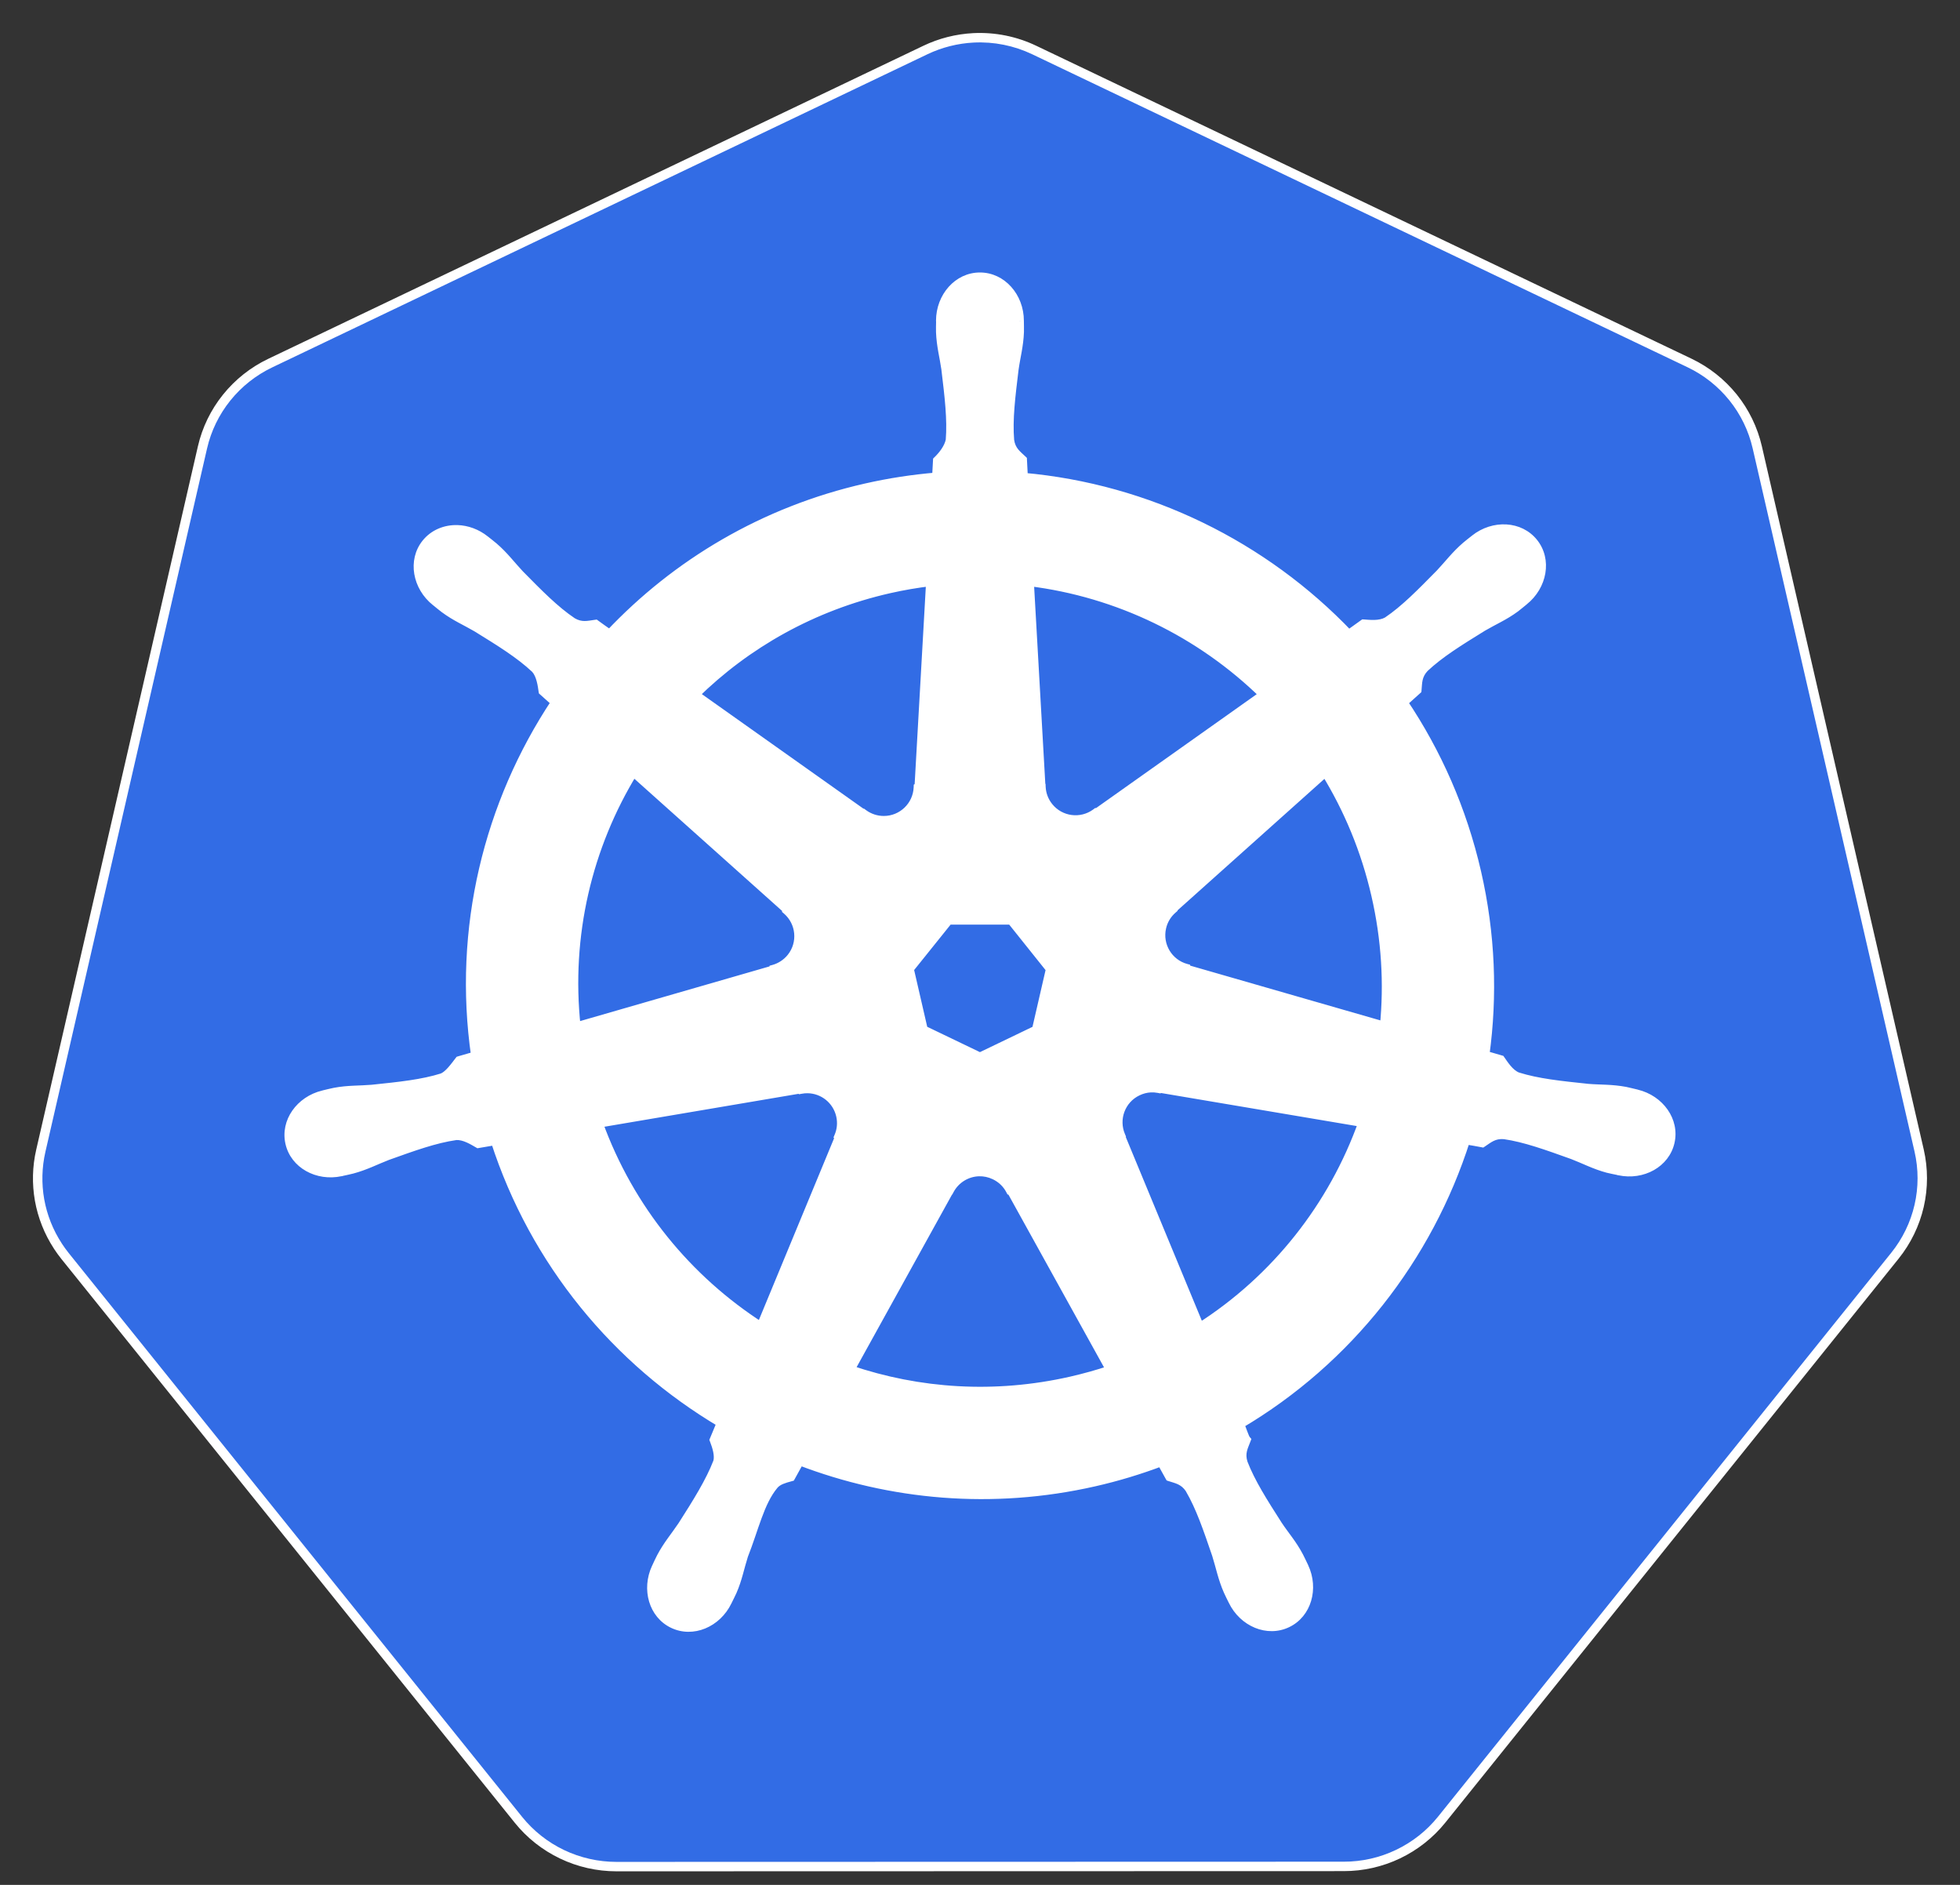 <svg width="52" height="50" viewBox="0 0 52 50" fill="none" xmlns="http://www.w3.org/2000/svg">
<rect x="0" y="0" width="52" height="50" fill="#333333" stroke="none"/>
<path d="M25.826 1.004C25.384 1.027 24.951 1.136 24.552 1.327L7.17 9.632C6.72 9.847 6.325 10.16 6.013 10.547C5.702 10.934 5.483 11.386 5.371 11.869L1.083 30.525C0.984 30.955 0.973 31.4 1.05 31.834C1.128 32.268 1.292 32.683 1.534 33.053C1.593 33.143 1.656 33.231 1.723 33.315L13.755 48.274C14.066 48.661 14.461 48.974 14.911 49.188C15.361 49.403 15.854 49.515 16.354 49.515L35.648 49.51C36.147 49.511 36.64 49.4 37.09 49.185C37.54 48.971 37.935 48.659 38.247 48.272L50.274 33.31C50.585 32.923 50.805 32.471 50.916 31.988C51.027 31.505 51.027 31.003 50.916 30.52L46.621 11.864C46.51 11.381 46.291 10.93 45.979 10.542C45.668 10.155 45.273 9.843 44.823 9.628L27.438 1.327C26.936 1.087 26.382 0.976 25.826 1.004Z" fill="#326CE5"/>
<path d="M25.998 7.353C25.424 7.353 24.958 7.871 24.958 8.509C24.958 8.519 24.96 8.528 24.96 8.538C24.959 8.625 24.955 8.729 24.958 8.805C24.972 9.173 25.052 9.455 25.1 9.794C25.188 10.52 25.261 11.122 25.216 11.682C25.172 11.893 25.017 12.085 24.878 12.22L24.854 12.66C24.229 12.711 23.601 12.806 22.973 12.949C20.271 13.562 17.945 14.954 16.174 16.833C16.06 16.754 15.859 16.61 15.799 16.566C15.613 16.591 15.425 16.648 15.181 16.506C14.715 16.192 14.291 15.76 13.778 15.239C13.543 14.989 13.373 14.752 13.093 14.512C13.03 14.457 12.933 14.383 12.862 14.327C12.644 14.153 12.386 14.062 12.137 14.054C11.818 14.043 11.51 14.168 11.308 14.421C10.95 14.87 11.065 15.556 11.564 15.954C11.569 15.959 11.574 15.962 11.579 15.966C11.648 16.021 11.732 16.092 11.795 16.139C12.091 16.358 12.362 16.47 12.658 16.644C13.28 17.028 13.796 17.346 14.205 17.731C14.365 17.901 14.393 18.201 14.414 18.331L14.747 18.629C12.962 21.315 12.136 24.634 12.624 28.015L12.188 28.142C12.074 28.29 11.911 28.523 11.742 28.593C11.206 28.761 10.604 28.823 9.876 28.9C9.535 28.928 9.24 28.911 8.878 28.98C8.799 28.995 8.688 29.024 8.6 29.044C8.597 29.045 8.595 29.046 8.592 29.046C8.587 29.047 8.581 29.05 8.576 29.051C7.963 29.199 7.569 29.763 7.696 30.318C7.822 30.873 8.421 31.211 9.038 31.078C9.043 31.077 9.049 31.077 9.054 31.076C9.061 31.074 9.067 31.071 9.074 31.069C9.16 31.05 9.268 31.029 9.343 31.009C9.699 30.914 9.957 30.774 10.277 30.651C10.965 30.404 11.535 30.198 12.091 30.118C12.323 30.1 12.567 30.261 12.689 30.329L13.142 30.251C14.186 33.487 16.373 36.102 19.142 37.743L18.953 38.197C19.021 38.373 19.097 38.611 19.046 38.785C18.844 39.309 18.498 39.861 18.104 40.477C17.913 40.762 17.718 40.983 17.546 41.309C17.505 41.387 17.453 41.507 17.413 41.589C17.145 42.161 17.341 42.82 17.855 43.068C18.372 43.316 19.014 43.054 19.291 42.481C19.292 42.48 19.293 42.479 19.294 42.478C19.294 42.478 19.293 42.477 19.294 42.476C19.333 42.395 19.389 42.288 19.422 42.212C19.57 41.874 19.619 41.584 19.723 41.258C19.998 40.566 20.149 39.841 20.528 39.389C20.632 39.265 20.801 39.217 20.976 39.17L21.212 38.743C23.626 39.67 26.329 39.919 29.029 39.306C29.644 39.166 30.239 38.985 30.814 38.768C30.88 38.886 31.003 39.111 31.036 39.168C31.214 39.226 31.409 39.256 31.567 39.49C31.851 39.975 32.045 40.548 32.281 41.24C32.385 41.567 32.436 41.856 32.583 42.194C32.617 42.271 32.673 42.379 32.712 42.461C32.989 43.036 33.633 43.299 34.151 43.05C34.664 42.802 34.861 42.143 34.593 41.571C34.553 41.489 34.498 41.369 34.457 41.291C34.285 40.965 34.09 40.747 33.899 40.462C33.505 39.846 33.179 39.334 32.977 38.81C32.892 38.54 32.991 38.372 33.057 38.197C33.017 38.151 32.933 37.896 32.883 37.776C35.761 36.077 37.884 33.364 38.881 30.231C39.016 30.252 39.25 30.294 39.326 30.309C39.482 30.206 39.626 30.071 39.908 30.093C40.464 30.174 41.034 30.38 41.722 30.627C42.042 30.75 42.3 30.892 42.656 30.987C42.731 31.007 42.839 31.026 42.925 31.045C42.932 31.047 42.938 31.05 42.945 31.052C42.95 31.053 42.956 31.053 42.961 31.054C43.578 31.187 44.177 30.849 44.303 30.294C44.43 29.738 44.036 29.174 43.423 29.026C43.334 29.006 43.207 28.972 43.121 28.955C42.759 28.887 42.464 28.904 42.123 28.875C41.395 28.799 40.793 28.737 40.257 28.568C40.039 28.484 39.884 28.224 39.808 28.117L39.388 27.995C39.606 26.419 39.547 24.779 39.17 23.137C38.79 21.481 38.117 19.966 37.221 18.631C37.328 18.533 37.532 18.353 37.59 18.3C37.607 18.113 37.592 17.917 37.785 17.711C38.194 17.326 38.71 17.008 39.333 16.624C39.628 16.45 39.901 16.338 40.197 16.119C40.264 16.07 40.356 15.991 40.426 15.934C40.925 15.536 41.04 14.85 40.682 14.4C40.324 13.951 39.629 13.909 39.13 14.307C39.059 14.363 38.963 14.437 38.899 14.492C38.62 14.732 38.447 14.969 38.212 15.219C37.699 15.74 37.275 16.175 36.809 16.488C36.608 16.605 36.312 16.565 36.178 16.557L35.782 16.839C33.526 14.473 30.454 12.96 27.145 12.666C27.136 12.528 27.124 12.277 27.121 12.202C26.986 12.072 26.822 11.962 26.781 11.682C26.736 11.122 26.811 10.52 26.899 9.794C26.947 9.455 27.027 9.173 27.041 8.805C27.044 8.721 27.039 8.6 27.039 8.509C27.039 7.871 26.573 7.353 25.998 7.353ZM24.696 15.423L24.387 20.881L24.364 20.892C24.344 21.38 23.942 21.77 23.448 21.77C23.246 21.77 23.06 21.705 22.908 21.595L22.899 21.599L18.424 18.427C19.8 17.074 21.559 16.075 23.586 15.614C23.957 15.53 24.327 15.468 24.696 15.423ZM27.303 15.423C29.67 15.714 31.86 16.786 33.537 18.429L29.091 21.581L29.075 21.575C28.681 21.863 28.125 21.791 27.817 21.405C27.691 21.247 27.625 21.062 27.617 20.874L27.612 20.872L27.303 15.423ZM16.801 20.465L20.887 24.12L20.883 24.142C21.252 24.463 21.306 25.019 20.999 25.405C20.873 25.563 20.704 25.669 20.523 25.718L20.518 25.736L15.281 27.248C15.014 24.81 15.589 22.441 16.801 20.465ZM35.166 20.467C35.774 21.451 36.233 22.55 36.507 23.742C36.777 24.919 36.845 26.094 36.734 27.23L31.47 25.714L31.465 25.692C30.994 25.563 30.704 25.083 30.814 24.602C30.859 24.405 30.963 24.239 31.105 24.116L31.103 24.104L35.166 20.467ZM25.16 24.402H26.834L27.875 25.703L27.501 27.326L25.998 28.048L24.491 27.323L24.118 25.701L25.16 24.402ZM30.527 28.853C30.598 28.849 30.669 28.856 30.738 28.869L30.747 28.857L36.165 29.773C35.372 32.001 33.855 33.931 31.827 35.222L29.724 30.142L29.731 30.133C29.538 29.684 29.731 29.158 30.176 28.944C30.289 28.889 30.408 28.859 30.527 28.853ZM21.428 28.875C21.841 28.881 22.212 29.168 22.308 29.589C22.353 29.786 22.331 29.981 22.257 30.153L22.273 30.173L20.192 35.202C18.246 33.954 16.697 32.084 15.868 29.791L21.239 28.88L21.248 28.891C21.308 28.88 21.369 28.874 21.428 28.875ZM25.965 31.078C26.109 31.073 26.255 31.102 26.394 31.169C26.576 31.257 26.717 31.395 26.805 31.561H26.825L29.473 36.345C29.13 36.46 28.776 36.558 28.415 36.641C26.39 37.1 24.372 36.961 22.544 36.338L25.185 31.563H25.189C25.348 31.267 25.648 31.09 25.965 31.078Z" fill="white"/>
<path d="M25.826 1.004L25.832 1.129L25.832 1.129L25.826 1.004ZM24.552 1.327L24.498 1.214L24.498 1.214L24.552 1.327ZM7.17 9.632L7.224 9.745L7.224 9.745L7.17 9.632ZM5.371 11.869L5.25 11.841L5.25 11.841L5.371 11.869ZM1.083 30.525L1.205 30.553L1.205 30.553L1.083 30.525ZM1.534 33.053L1.639 32.985L1.639 32.984L1.534 33.053ZM1.723 33.315L1.626 33.393L1.626 33.393L1.723 33.315ZM13.755 48.274L13.657 48.352L13.657 48.352L13.755 48.274ZM16.354 49.515L16.354 49.64H16.354L16.354 49.515ZM35.648 49.51L35.648 49.385H35.648L35.648 49.51ZM38.247 48.272L38.344 48.35L38.344 48.35L38.247 48.272ZM50.274 33.31L50.176 33.232L50.176 33.232L50.274 33.31ZM50.916 30.52L51.038 30.492L51.038 30.492L50.916 30.52ZM46.621 11.864L46.743 11.836V11.836L46.621 11.864ZM44.823 9.628L44.877 9.515L44.877 9.515L44.823 9.628ZM27.438 1.327L27.384 1.439L27.384 1.439L27.438 1.327ZM24.958 8.509L25.083 8.509V8.509L24.958 8.509ZM24.96 8.538L25.085 8.539L25.085 8.535L24.96 8.538ZM24.958 8.805L25.083 8.8V8.8L24.958 8.805ZM25.1 9.794L25.224 9.779L25.224 9.777L25.1 9.794ZM25.216 11.682L25.338 11.707L25.34 11.7L25.34 11.692L25.216 11.682ZM24.878 12.22L24.791 12.13L24.756 12.164L24.753 12.213L24.878 12.22ZM24.854 12.66L24.864 12.784L24.972 12.775L24.978 12.667L24.854 12.66ZM22.973 12.949L22.945 12.827L22.973 12.949ZM16.174 16.833L16.104 16.936L16.192 16.996L16.265 16.918L16.174 16.833ZM15.799 16.566L15.873 16.465L15.832 16.435L15.782 16.442L15.799 16.566ZM15.181 16.506L15.111 16.61L15.118 16.614L15.181 16.506ZM13.778 15.239L13.687 15.324L13.689 15.326L13.778 15.239ZM13.093 14.512L13.012 14.606V14.606L13.093 14.512ZM12.862 14.327L12.784 14.425L12.784 14.425L12.862 14.327ZM12.137 14.054L12.133 14.179L12.137 14.054ZM11.308 14.421L11.21 14.343V14.343L11.308 14.421ZM11.564 15.954L11.486 16.052L11.486 16.052L11.564 15.954ZM11.579 15.966L11.658 15.868L11.656 15.867L11.579 15.966ZM11.795 16.139L11.869 16.038H11.869L11.795 16.139ZM12.658 16.644L12.723 16.537L12.721 16.536L12.658 16.644ZM14.205 17.731L14.296 17.645L14.29 17.64L14.205 17.731ZM14.414 18.331L14.29 18.351L14.298 18.395L14.331 18.424L14.414 18.331ZM14.747 18.629L14.851 18.698L14.911 18.608L14.831 18.536L14.747 18.629ZM12.624 28.015L12.659 28.135L12.764 28.105L12.748 27.997L12.624 28.015ZM12.188 28.142L12.154 28.021L12.115 28.033L12.09 28.065L12.188 28.142ZM11.742 28.593L11.779 28.712L11.789 28.709L11.742 28.593ZM9.876 28.9L9.887 29.024L9.889 29.024L9.876 28.9ZM8.878 28.98L8.902 29.102L8.878 28.98ZM8.6 29.044L8.626 29.166L8.629 29.166L8.6 29.044ZM8.592 29.046L8.564 28.924L8.563 28.925L8.592 29.046ZM8.576 29.051L8.548 28.929L8.547 28.929L8.576 29.051ZM7.696 30.318L7.574 30.346L7.696 30.318ZM9.038 31.078L9.065 31.2L9.066 31.2L9.038 31.078ZM9.054 31.076L9.081 31.198L9.082 31.198L9.054 31.076ZM9.074 31.069L9.047 30.947L9.044 30.948L9.074 31.069ZM9.343 31.009L9.311 30.889H9.311L9.343 31.009ZM10.277 30.651L10.234 30.534L10.232 30.535L10.277 30.651ZM12.091 30.118L12.081 29.993L12.073 29.994L12.091 30.118ZM12.689 30.329L12.628 30.438L12.666 30.46L12.71 30.452L12.689 30.329ZM13.142 30.251L13.261 30.213L13.228 30.11L13.121 30.128L13.142 30.251ZM19.142 37.743L19.258 37.791L19.299 37.691L19.206 37.636L19.142 37.743ZM18.953 38.197L18.838 38.149L18.819 38.195L18.837 38.242L18.953 38.197ZM19.046 38.785L19.163 38.83L19.166 38.82L19.046 38.785ZM18.104 40.477L18.208 40.547L18.209 40.545L18.104 40.477ZM17.546 41.309L17.657 41.367H17.657L17.546 41.309ZM17.413 41.589L17.3 41.535L17.299 41.536L17.413 41.589ZM17.855 43.068L17.801 43.18L17.855 43.068ZM19.291 42.481L19.181 42.422L19.179 42.426L19.291 42.481ZM19.294 42.478L19.406 42.533L19.408 42.529L19.294 42.478ZM19.294 42.476L19.181 42.421L19.18 42.424L19.294 42.476ZM19.422 42.212L19.308 42.162L19.422 42.212ZM19.723 41.258L19.606 41.212L19.603 41.22L19.723 41.258ZM20.528 39.389L20.624 39.469V39.469L20.528 39.389ZM20.976 39.17L21.009 39.291L21.06 39.277L21.086 39.231L20.976 39.17ZM21.212 38.743L21.257 38.627L21.155 38.588L21.103 38.683L21.212 38.743ZM29.029 39.306L29.001 39.184L29.029 39.306ZM30.814 38.768L30.923 38.707L30.87 38.613L30.77 38.651L30.814 38.768ZM31.036 39.168L30.928 39.231L30.952 39.272L30.997 39.287L31.036 39.168ZM31.567 39.49L31.675 39.427L31.671 39.42L31.567 39.49ZM32.281 41.24L32.4 41.202L32.399 41.2L32.281 41.24ZM32.583 42.194L32.698 42.144V42.144L32.583 42.194ZM32.712 42.461L32.825 42.406L32.825 42.406L32.712 42.461ZM34.151 43.05L34.205 43.162L34.151 43.05ZM34.593 41.571L34.706 41.518L34.706 41.517L34.593 41.571ZM34.457 41.291L34.347 41.35L34.457 41.291ZM33.899 40.462L33.794 40.529L33.795 40.532L33.899 40.462ZM32.977 38.81L32.857 38.848L32.86 38.855L32.977 38.81ZM33.057 38.197L33.174 38.24L33.2 38.171L33.151 38.114L33.057 38.197ZM32.883 37.776L32.82 37.669L32.726 37.724L32.768 37.824L32.883 37.776ZM38.881 30.231L38.901 30.108L38.795 30.091L38.762 30.193L38.881 30.231ZM39.326 30.309L39.301 30.432L39.352 30.442L39.395 30.413L39.326 30.309ZM39.908 30.093L39.926 29.969L39.918 29.969L39.908 30.093ZM41.722 30.627L41.767 30.51L41.765 30.509L41.722 30.627ZM42.656 30.987L42.688 30.866H42.688L42.656 30.987ZM42.925 31.045L42.955 30.924L42.952 30.923L42.925 31.045ZM42.945 31.052L42.917 31.174L42.918 31.174L42.945 31.052ZM42.961 31.054L42.933 31.176L42.934 31.176L42.961 31.054ZM44.303 30.294L44.425 30.321L44.303 30.294ZM43.423 29.026L43.452 28.905L43.451 28.904L43.423 29.026ZM43.121 28.955L43.144 28.832L43.121 28.955ZM42.123 28.875L42.11 29L42.112 29L42.123 28.875ZM40.257 28.568L40.212 28.685L40.22 28.688L40.257 28.568ZM39.808 28.117L39.91 28.045L39.885 28.009L39.843 27.997L39.808 28.117ZM39.388 27.995L39.264 27.978L39.25 28.085L39.353 28.115L39.388 27.995ZM39.17 23.137L39.292 23.109L39.17 23.137ZM37.221 18.631L37.137 18.539L37.057 18.611L37.117 18.701L37.221 18.631ZM37.59 18.3L37.674 18.392L37.71 18.359L37.714 18.311L37.59 18.3ZM37.785 17.711L37.7 17.619L37.694 17.625L37.785 17.711ZM39.333 16.624L39.269 16.516L39.267 16.517L39.333 16.624ZM40.197 16.119L40.123 16.018V16.018L40.197 16.119ZM40.426 15.934L40.348 15.837L40.348 15.837L40.426 15.934ZM39.13 14.307L39.208 14.405L39.208 14.405L39.13 14.307ZM38.899 14.492L38.818 14.397L38.899 14.492ZM38.212 15.219L38.301 15.306L38.303 15.304L38.212 15.219ZM36.809 16.488L36.872 16.596L36.879 16.592L36.809 16.488ZM36.178 16.557L36.185 16.432L36.141 16.43L36.105 16.455L36.178 16.557ZM35.782 16.839L35.692 16.925L35.767 17.004L35.855 16.941L35.782 16.839ZM27.145 12.666L27.021 12.675L27.028 12.781L27.134 12.791L27.145 12.666ZM27.121 12.202L27.246 12.197L27.244 12.146L27.207 12.111L27.121 12.202ZM26.781 11.682L26.656 11.692L26.657 11.7L26.781 11.682ZM26.899 9.794L26.775 9.777L26.775 9.779L26.899 9.794ZM27.041 8.805L26.916 8.8V8.8L27.041 8.805ZM27.039 8.509L26.914 8.509L26.914 8.51L27.039 8.509ZM24.696 15.423L24.82 15.43L24.829 15.281L24.681 15.299L24.696 15.423ZM24.387 20.881L24.443 20.993L24.507 20.96L24.512 20.888L24.387 20.881ZM24.364 20.892L24.308 20.78L24.243 20.813L24.24 20.887L24.364 20.892ZM22.908 21.595L22.982 21.494L22.921 21.449L22.852 21.483L22.908 21.595ZM22.899 21.599L22.827 21.701L22.888 21.744L22.955 21.711L22.899 21.599ZM18.424 18.427L18.337 18.337L18.23 18.442L18.352 18.529L18.424 18.427ZM23.586 15.614L23.614 15.736L23.586 15.614ZM27.303 15.423L27.319 15.299L27.17 15.281L27.179 15.43L27.303 15.423ZM33.537 18.429L33.609 18.531L33.731 18.444L33.624 18.34L33.537 18.429ZM29.091 21.581L29.041 21.696L29.106 21.724L29.163 21.683L29.091 21.581ZM29.075 21.575L29.124 21.46L29.059 21.431L29.002 21.474L29.075 21.575ZM27.817 21.405L27.719 21.483L27.719 21.483L27.817 21.405ZM27.617 20.874L27.742 20.869L27.739 20.795L27.673 20.762L27.617 20.874ZM27.612 20.872L27.488 20.879L27.492 20.951L27.557 20.984L27.612 20.872ZM16.801 20.465L16.885 20.372L16.773 20.272L16.695 20.4L16.801 20.465ZM20.887 24.12L21.01 24.144L21.024 24.074L20.971 24.027L20.887 24.12ZM20.883 24.142L20.761 24.118L20.746 24.189L20.801 24.236L20.883 24.142ZM20.999 25.405L20.901 25.327L20.999 25.405ZM20.523 25.718L20.49 25.598L20.419 25.617L20.402 25.688L20.523 25.718ZM20.518 25.736L20.553 25.856L20.622 25.836L20.64 25.766L20.518 25.736ZM15.281 27.248L15.157 27.261L15.173 27.409L15.316 27.368L15.281 27.248ZM35.166 20.467L35.273 20.402L35.194 20.275L35.083 20.374L35.166 20.467ZM36.507 23.742L36.629 23.714L36.507 23.742ZM36.734 27.23L36.699 27.35L36.843 27.392L36.858 27.242L36.734 27.23ZM31.47 25.714L31.347 25.738L31.362 25.813L31.435 25.834L31.47 25.714ZM31.465 25.692L31.588 25.667L31.573 25.591L31.498 25.571L31.465 25.692ZM30.814 24.602L30.692 24.575V24.575L30.814 24.602ZM31.105 24.116L31.187 24.21L31.242 24.162L31.227 24.091L31.105 24.116ZM31.103 24.104L31.019 24.011L30.966 24.059L30.98 24.129L31.103 24.104ZM25.16 24.402V24.277H25.1L25.063 24.324L25.16 24.402ZM26.834 24.402L26.932 24.324L26.894 24.277H26.834V24.402ZM27.875 25.703L27.997 25.731L28.01 25.672L27.972 25.625L27.875 25.703ZM27.501 27.326L27.555 27.438L27.61 27.412L27.623 27.354L27.501 27.326ZM25.998 28.048L25.944 28.161L25.998 28.187L26.053 28.161L25.998 28.048ZM24.491 27.323L24.369 27.352L24.383 27.41L24.437 27.436L24.491 27.323ZM24.118 25.701L24.02 25.622L23.982 25.669L23.996 25.729L24.118 25.701ZM30.527 28.853L30.521 28.728L30.521 28.728L30.527 28.853ZM30.738 28.869L30.715 28.991L30.789 29.005L30.836 28.947L30.738 28.869ZM30.747 28.857L30.768 28.734L30.695 28.722L30.649 28.779L30.747 28.857ZM36.165 29.773L36.282 29.815L36.332 29.675L36.185 29.65L36.165 29.773ZM31.827 35.222L31.712 35.27L31.769 35.408L31.895 35.328L31.827 35.222ZM29.724 30.142L29.624 30.067L29.582 30.124L29.609 30.19L29.724 30.142ZM29.731 30.133L29.831 30.208L29.874 30.151L29.846 30.084L29.731 30.133ZM30.176 28.944L30.121 28.831L30.176 28.944ZM21.428 28.875L21.426 29H21.426L21.428 28.875ZM22.308 29.589L22.186 29.617V29.617L22.308 29.589ZM22.257 30.153L22.142 30.104L22.113 30.172L22.158 30.23L22.257 30.153ZM22.273 30.173L22.388 30.221L22.416 30.154L22.371 30.097L22.273 30.173ZM20.192 35.202L20.124 35.307L20.25 35.388L20.307 35.25L20.192 35.202ZM15.868 29.791L15.847 29.668L15.699 29.693L15.75 29.834L15.868 29.791ZM21.239 28.88L21.336 28.802L21.29 28.744L21.218 28.756L21.239 28.88ZM21.248 28.891L21.15 28.969L21.197 29.027L21.27 29.014L21.248 28.891ZM25.965 31.078L25.97 31.203H25.97L25.965 31.078ZM26.394 31.169L26.448 31.057L26.394 31.169ZM26.805 31.561L26.695 31.62L26.73 31.686H26.805V31.561ZM26.825 31.561L26.935 31.5L26.899 31.436H26.825V31.561ZM29.473 36.345L29.513 36.463L29.655 36.416L29.582 36.284L29.473 36.345ZM28.415 36.641L28.387 36.519L28.415 36.641ZM22.544 36.338L22.434 36.278L22.362 36.408L22.503 36.456L22.544 36.338ZM25.185 31.563V31.438H25.111L25.075 31.502L25.185 31.563ZM25.189 31.563V31.688H25.264L25.299 31.622L25.189 31.563ZM25.82 0.879C25.361 0.903 24.912 1.016 24.498 1.214L24.606 1.439C24.99 1.256 25.407 1.151 25.832 1.129L25.82 0.879ZM24.498 1.214L7.116 9.519L7.224 9.745L24.606 1.439L24.498 1.214ZM7.116 9.519C6.649 9.742 6.239 10.067 5.916 10.469L6.111 10.625C6.41 10.253 6.791 9.952 7.224 9.745L7.116 9.519ZM5.916 10.469C5.593 10.87 5.365 11.339 5.25 11.841L5.493 11.897C5.6 11.432 5.811 10.998 6.111 10.625L5.916 10.469ZM5.25 11.841L0.961 30.497L1.205 30.553L5.493 11.897L5.25 11.841ZM0.961 30.497C0.858 30.943 0.847 31.405 0.927 31.856L1.173 31.812C1.099 31.395 1.11 30.966 1.205 30.553L0.961 30.497ZM0.927 31.856C1.008 32.307 1.179 32.737 1.43 33.121L1.639 32.984C1.406 32.628 1.248 32.23 1.173 31.812L0.927 31.856ZM1.429 33.121C1.49 33.214 1.556 33.305 1.626 33.393L1.821 33.237C1.756 33.156 1.696 33.072 1.639 32.985L1.429 33.121ZM1.626 33.393L13.657 48.352L13.852 48.196L1.821 33.237L1.626 33.393ZM13.657 48.352C13.98 48.754 14.391 49.078 14.858 49.301L14.965 49.076C14.532 48.869 14.152 48.568 13.852 48.196L13.657 48.352ZM14.858 49.301C15.324 49.524 15.836 49.64 16.354 49.64L16.354 49.39C15.873 49.39 15.398 49.282 14.965 49.076L14.858 49.301ZM16.354 49.64L35.648 49.635L35.648 49.385L16.354 49.39L16.354 49.64ZM35.648 49.635C36.166 49.636 36.677 49.52 37.143 49.298L37.036 49.072C36.603 49.279 36.129 49.386 35.648 49.385L35.648 49.635ZM37.143 49.298C37.61 49.075 38.02 48.752 38.344 48.35L38.149 48.194C37.849 48.566 37.469 48.866 37.036 49.072L37.143 49.298ZM38.344 48.35L50.371 33.389L50.176 33.232L38.149 48.194L38.344 48.35ZM50.371 33.389C50.694 32.987 50.922 32.518 51.038 32.016L50.794 31.96C50.687 32.425 50.476 32.859 50.176 33.232L50.371 33.389ZM51.038 32.016C51.153 31.515 51.153 30.994 51.038 30.492L50.794 30.549C50.901 31.013 50.901 31.496 50.794 31.96L51.038 32.016ZM51.038 30.492L46.743 11.836L46.499 11.892L50.794 30.549L51.038 30.492ZM46.743 11.836C46.627 11.335 46.4 10.866 46.077 10.464L45.882 10.621C46.181 10.993 46.392 11.428 46.499 11.892L46.743 11.836ZM46.077 10.464C45.753 10.062 45.343 9.738 44.877 9.515L44.769 9.741C45.202 9.947 45.582 10.248 45.882 10.621L46.077 10.464ZM44.877 9.515L27.492 1.214L27.384 1.439L44.769 9.741L44.877 9.515ZM27.492 1.214C26.971 0.965 26.397 0.85 25.82 0.879L25.832 1.129C26.368 1.102 26.901 1.209 27.384 1.439L27.492 1.214ZM25.998 7.228C25.343 7.228 24.833 7.815 24.833 8.509L25.083 8.509C25.083 7.927 25.505 7.478 25.998 7.478L25.998 7.228ZM24.833 8.509C24.833 8.522 24.834 8.533 24.835 8.537C24.835 8.544 24.835 8.543 24.835 8.541L25.085 8.535C25.085 8.529 25.085 8.524 25.084 8.52C25.084 8.516 25.084 8.512 25.083 8.51C25.083 8.505 25.083 8.506 25.083 8.509L24.833 8.509ZM24.835 8.537C24.834 8.617 24.83 8.73 24.833 8.81L25.083 8.8C25.08 8.728 25.084 8.633 25.085 8.539L24.835 8.537ZM24.833 8.81C24.84 9.002 24.865 9.171 24.893 9.332C24.922 9.496 24.953 9.645 24.977 9.812L25.224 9.777C25.2 9.605 25.166 9.443 25.139 9.289C25.112 9.133 25.09 8.976 25.083 8.8L24.833 8.81ZM24.976 9.809C25.064 10.539 25.135 11.127 25.091 11.672L25.34 11.692C25.387 11.117 25.311 10.502 25.224 9.779L24.976 9.809ZM25.093 11.656C25.057 11.829 24.924 12.001 24.791 12.13L24.965 12.309C25.108 12.17 25.286 11.956 25.338 11.707L25.093 11.656ZM24.753 12.213L24.729 12.653L24.978 12.667L25.003 12.227L24.753 12.213ZM24.843 12.535C24.213 12.587 23.579 12.683 22.945 12.827L23 13.071C23.622 12.93 24.245 12.836 24.864 12.784L24.843 12.535ZM22.945 12.827C20.218 13.446 17.871 14.851 16.084 16.747L16.265 16.918C18.02 15.057 20.324 13.678 23 13.071L22.945 12.827ZM16.245 16.729C16.132 16.652 15.932 16.509 15.873 16.465L15.725 16.666C15.785 16.711 15.988 16.856 16.104 16.936L16.245 16.729ZM15.782 16.442C15.581 16.469 15.443 16.514 15.244 16.398L15.118 16.614C15.407 16.782 15.645 16.713 15.816 16.69L15.782 16.442ZM15.251 16.402C14.798 16.097 14.383 15.675 13.867 15.151L13.689 15.326C14.199 15.845 14.633 16.288 15.111 16.61L15.251 16.402ZM13.869 15.153C13.648 14.918 13.46 14.662 13.175 14.417L13.012 14.606C13.286 14.842 13.438 15.06 13.687 15.324L13.869 15.153ZM13.175 14.417C13.109 14.36 13.007 14.283 12.94 14.229L12.784 14.425C12.859 14.484 12.951 14.554 13.012 14.606L13.175 14.417ZM12.94 14.229C12.701 14.039 12.418 13.938 12.142 13.929L12.133 14.179C12.355 14.186 12.587 14.267 12.784 14.425L12.94 14.229ZM12.142 13.929C11.787 13.917 11.439 14.056 11.21 14.343L11.406 14.498C11.58 14.28 11.848 14.169 12.133 14.179L12.142 13.929ZM11.21 14.343C10.802 14.855 10.943 15.619 11.486 16.052L11.642 15.857C11.187 15.494 11.098 14.884 11.406 14.498L11.21 14.343ZM11.486 16.052C11.493 16.058 11.499 16.062 11.501 16.063C11.505 16.066 11.504 16.065 11.503 16.064L11.656 15.867C11.65 15.862 11.644 15.858 11.642 15.857C11.639 15.855 11.64 15.855 11.642 15.857L11.486 16.052ZM11.501 16.063C11.565 16.115 11.655 16.191 11.721 16.239L11.869 16.038C11.809 15.994 11.73 15.927 11.658 15.868L11.501 16.063ZM11.721 16.239C11.876 16.354 12.023 16.44 12.167 16.518C12.313 16.598 12.449 16.666 12.594 16.751L12.721 16.536C12.571 16.448 12.424 16.373 12.286 16.298C12.147 16.223 12.011 16.143 11.869 16.038L11.721 16.239ZM12.592 16.75C13.217 17.136 13.721 17.448 14.119 17.822L14.29 17.64C13.87 17.245 13.342 16.92 12.723 16.537L12.592 16.75ZM14.114 17.816C14.173 17.879 14.213 17.973 14.24 18.078C14.268 18.183 14.279 18.279 14.29 18.351L14.537 18.311C14.528 18.253 14.514 18.134 14.482 18.014C14.45 17.894 14.397 17.753 14.296 17.645L14.114 17.816ZM14.331 18.424L14.664 18.722L14.831 18.536L14.497 18.238L14.331 18.424ZM14.643 18.56C12.842 21.271 12.008 24.62 12.501 28.033L12.748 27.997C12.264 24.647 13.083 21.36 14.851 18.698L14.643 18.56ZM12.589 27.895L12.154 28.021L12.223 28.262L12.659 28.135L12.589 27.895ZM12.09 28.065C12.029 28.143 11.965 28.232 11.892 28.314C11.819 28.396 11.751 28.454 11.694 28.477L11.789 28.709C11.902 28.662 12.001 28.568 12.079 28.48C12.159 28.39 12.233 28.288 12.287 28.218L12.09 28.065ZM11.704 28.474C11.183 28.638 10.595 28.699 9.863 28.775L9.889 29.024C10.613 28.948 11.229 28.885 11.779 28.712L11.704 28.474ZM9.866 28.775C9.698 28.789 9.546 28.792 9.379 28.8C9.215 28.808 9.044 28.821 8.855 28.857L8.902 29.102C9.074 29.07 9.232 29.057 9.391 29.049C9.548 29.042 9.713 29.039 9.887 29.024L9.866 28.775ZM8.855 28.857C8.772 28.873 8.654 28.903 8.572 28.922L8.629 29.166C8.721 29.144 8.825 29.117 8.902 29.102L8.855 28.857ZM8.575 28.922C8.57 28.923 8.565 28.924 8.564 28.924C8.562 28.925 8.563 28.925 8.564 28.924L8.619 29.168C8.623 29.167 8.627 29.166 8.628 29.166C8.63 29.166 8.628 29.166 8.626 29.166L8.575 28.922ZM8.563 28.925C8.559 28.926 8.555 28.927 8.553 28.927C8.55 28.928 8.548 28.929 8.547 28.929C8.546 28.929 8.546 28.93 8.545 28.93C8.545 28.93 8.545 28.93 8.545 28.93C8.545 28.93 8.545 28.93 8.546 28.93C8.546 28.929 8.547 28.929 8.548 28.929L8.604 29.173C8.608 29.172 8.612 29.171 8.615 29.17C8.617 29.169 8.619 29.168 8.621 29.168C8.622 29.168 8.623 29.167 8.623 29.167C8.623 29.167 8.622 29.168 8.62 29.168L8.563 28.925ZM8.547 28.929C7.879 29.09 7.429 29.712 7.574 30.346L7.817 30.29C7.709 29.813 8.046 29.307 8.605 29.172L8.547 28.929ZM7.574 30.346C7.718 30.98 8.393 31.345 9.065 31.2L9.012 30.956C8.45 31.077 7.926 30.767 7.817 30.29L7.574 30.346ZM9.066 31.2C9.062 31.201 9.059 31.201 9.059 31.201C9.058 31.202 9.058 31.202 9.06 31.201C9.061 31.201 9.064 31.201 9.067 31.201C9.07 31.2 9.075 31.199 9.081 31.198L9.027 30.954C9.031 30.953 9.033 30.953 9.034 30.953C9.034 30.953 9.034 30.953 9.033 30.953C9.032 30.953 9.029 30.953 9.025 30.954C9.022 30.954 9.017 30.955 9.011 30.956L9.066 31.2ZM9.082 31.198C9.089 31.196 9.095 31.194 9.099 31.193C9.104 31.191 9.107 31.19 9.109 31.189C9.111 31.189 9.111 31.189 9.11 31.189C9.109 31.189 9.107 31.19 9.104 31.191L9.044 30.948C9.037 30.95 9.032 30.951 9.028 30.953C9.024 30.954 9.02 30.956 9.019 30.956C9.017 30.957 9.018 30.956 9.019 30.956C9.02 30.956 9.022 30.955 9.026 30.954L9.082 31.198ZM9.101 31.192C9.182 31.174 9.296 31.151 9.375 31.13L9.311 30.889C9.239 30.908 9.138 30.927 9.047 30.947L9.101 31.192ZM9.375 31.13C9.738 31.033 10.02 30.884 10.321 30.768L10.232 30.535C9.893 30.665 9.66 30.795 9.311 30.889L9.375 31.13ZM10.319 30.769C11.011 30.521 11.568 30.32 12.109 30.242L12.073 29.994C11.502 30.077 10.919 30.288 10.234 30.534L10.319 30.769ZM12.1 30.242C12.186 30.236 12.283 30.262 12.38 30.305C12.479 30.349 12.56 30.4 12.628 30.438L12.75 30.22C12.696 30.19 12.594 30.127 12.482 30.077C12.369 30.027 12.227 29.982 12.081 29.993L12.1 30.242ZM12.71 30.452L13.163 30.375L13.121 30.128L12.668 30.206L12.71 30.452ZM13.023 30.29C14.077 33.555 16.284 36.195 19.079 37.851L19.206 37.636C16.462 36.01 14.295 33.418 13.261 30.213L13.023 30.29ZM19.027 37.695L18.838 38.149L19.069 38.245L19.258 37.791L19.027 37.695ZM18.837 38.242C18.87 38.327 18.903 38.423 18.922 38.516C18.941 38.611 18.943 38.691 18.926 38.75L19.166 38.82C19.2 38.705 19.189 38.578 19.167 38.467C19.144 38.353 19.105 38.242 19.07 38.151L18.837 38.242ZM18.929 38.74C18.733 39.25 18.394 39.792 17.999 40.41L18.209 40.545C18.602 39.931 18.955 39.367 19.163 38.83L18.929 38.74ZM18 40.408C17.821 40.676 17.611 40.919 17.436 41.251L17.657 41.367C17.826 41.048 18.006 40.849 18.208 40.547L18 40.408ZM17.436 41.251C17.393 41.33 17.336 41.46 17.3 41.535L17.525 41.643C17.569 41.553 17.616 41.444 17.657 41.367L17.436 41.251ZM17.299 41.536C17.009 42.159 17.215 42.898 17.801 43.18L17.909 42.955C17.468 42.742 17.282 42.163 17.526 41.642L17.299 41.536ZM17.801 43.18C18.391 43.464 19.102 43.159 19.404 42.535L19.179 42.426C18.926 42.949 18.353 43.169 17.909 42.955L17.801 43.18ZM19.402 42.539C19.397 42.548 19.392 42.555 19.387 42.56C19.383 42.565 19.379 42.569 19.377 42.572C19.374 42.574 19.372 42.576 19.371 42.577C19.37 42.578 19.369 42.578 19.369 42.578C19.369 42.578 19.371 42.577 19.372 42.576C19.373 42.575 19.376 42.572 19.379 42.57C19.382 42.567 19.386 42.562 19.391 42.557C19.395 42.551 19.401 42.543 19.406 42.533L19.181 42.424C19.186 42.414 19.191 42.406 19.196 42.401C19.2 42.395 19.204 42.391 19.207 42.388C19.21 42.386 19.212 42.384 19.213 42.383C19.215 42.382 19.216 42.381 19.215 42.381C19.215 42.381 19.215 42.381 19.215 42.381C19.215 42.381 19.215 42.381 19.215 42.381C19.215 42.381 19.215 42.381 19.215 42.381C19.215 42.381 19.215 42.381 19.215 42.381C19.215 42.382 19.214 42.382 19.213 42.383C19.212 42.384 19.21 42.386 19.207 42.388C19.204 42.391 19.2 42.395 19.196 42.4C19.191 42.405 19.186 42.413 19.181 42.422L19.402 42.539ZM19.408 42.529C19.419 42.504 19.419 42.482 19.419 42.472C19.418 42.466 19.418 42.462 19.417 42.459C19.417 42.458 19.417 42.457 19.417 42.456C19.417 42.456 19.417 42.456 19.417 42.456C19.417 42.455 19.417 42.455 19.417 42.455C19.416 42.455 19.417 42.456 19.417 42.459C19.418 42.461 19.418 42.465 19.418 42.471C19.419 42.476 19.419 42.484 19.417 42.494C19.416 42.504 19.413 42.516 19.407 42.528L19.18 42.424C19.174 42.437 19.171 42.449 19.17 42.459C19.168 42.469 19.168 42.477 19.169 42.483C19.169 42.488 19.169 42.493 19.17 42.495C19.17 42.496 19.17 42.498 19.17 42.498C19.17 42.499 19.17 42.499 19.17 42.499C19.171 42.499 19.171 42.499 19.171 42.499C19.171 42.499 19.171 42.499 19.171 42.499C19.171 42.5 19.17 42.498 19.17 42.496C19.17 42.493 19.169 42.489 19.169 42.484C19.168 42.474 19.168 42.452 19.179 42.428L19.408 42.529ZM19.406 42.531C19.442 42.456 19.502 42.341 19.537 42.262L19.308 42.162C19.276 42.235 19.224 42.334 19.181 42.421L19.406 42.531ZM19.537 42.262C19.614 42.085 19.665 41.922 19.709 41.764C19.754 41.604 19.791 41.456 19.842 41.296L19.603 41.22C19.551 41.386 19.511 41.546 19.469 41.697C19.426 41.85 19.378 42 19.308 42.162L19.537 42.262ZM19.839 41.304C19.976 40.96 20.089 40.588 20.204 40.277C20.322 39.955 20.449 39.678 20.624 39.469L20.432 39.308C20.228 39.552 20.09 39.863 19.969 40.19C19.845 40.528 19.745 40.864 19.607 41.212L19.839 41.304ZM20.624 39.469C20.698 39.381 20.824 39.34 21.009 39.291L20.944 39.05C20.778 39.094 20.566 39.149 20.432 39.308L20.624 39.469ZM21.086 39.231L21.322 38.804L21.103 38.683L20.867 39.11L21.086 39.231ZM21.167 38.86C23.604 39.795 26.331 40.047 29.056 39.428L29.001 39.184C26.326 39.791 23.649 39.545 21.257 38.627L21.167 38.86ZM29.056 39.428C29.678 39.287 30.278 39.104 30.858 38.885L30.77 38.651C30.2 38.866 29.611 39.046 29.001 39.184L29.056 39.428ZM30.705 38.829C30.768 38.942 30.895 39.174 30.928 39.231L31.144 39.105C31.111 39.048 30.991 38.829 30.923 38.707L30.705 38.829ZM30.997 39.287C31.19 39.35 31.334 39.369 31.464 39.56L31.671 39.42C31.483 39.143 31.238 39.102 31.075 39.049L30.997 39.287ZM31.459 39.554C31.735 40.025 31.925 40.585 32.163 41.28L32.399 41.2C32.164 40.511 31.966 39.925 31.675 39.427L31.459 39.554ZM32.162 41.278C32.259 41.585 32.318 41.9 32.469 42.244L32.698 42.144C32.553 41.813 32.51 41.548 32.4 41.202L32.162 41.278ZM32.469 42.244C32.504 42.324 32.562 42.438 32.6 42.515L32.825 42.406C32.783 42.32 32.73 42.218 32.698 42.144L32.469 42.244ZM32.6 42.515C32.901 43.141 33.614 43.447 34.205 43.162L34.096 42.937C33.652 43.151 33.077 42.931 32.825 42.406L32.6 42.515ZM34.205 43.162C34.791 42.88 34.998 42.141 34.706 41.518L34.48 41.624C34.724 42.146 34.538 42.724 34.096 42.937L34.205 43.162ZM34.706 41.517C34.668 41.439 34.61 41.313 34.568 41.233L34.347 41.35C34.387 41.425 34.438 41.539 34.48 41.626L34.706 41.517ZM34.568 41.233C34.478 41.063 34.383 40.921 34.287 40.788C34.19 40.653 34.097 40.533 34.003 40.392L33.795 40.532C33.892 40.676 33.993 40.807 34.084 40.934C34.176 41.063 34.265 41.194 34.347 41.35L34.568 41.233ZM34.005 40.395C33.609 39.776 33.29 39.275 33.093 38.765L32.86 38.855C33.068 39.393 33.402 39.916 33.794 40.529L34.005 40.395ZM33.096 38.773C33.027 38.553 33.102 38.432 33.174 38.24L32.94 38.153C32.88 38.313 32.757 38.527 32.857 38.847L33.096 38.773ZM33.151 38.114C33.156 38.12 33.15 38.113 33.134 38.078C33.121 38.049 33.107 38.012 33.091 37.97C33.06 37.89 33.025 37.791 32.999 37.729L32.768 37.824C32.792 37.882 32.823 37.97 32.857 38.059C32.873 38.102 32.89 38.144 32.906 38.179C32.919 38.209 32.938 38.251 32.963 38.279L33.151 38.114ZM32.947 37.884C35.852 36.169 37.994 33.431 39 30.269L38.762 30.193C37.774 33.298 35.671 35.985 32.82 37.669L32.947 37.884ZM38.862 30.355C38.995 30.376 39.227 30.417 39.301 30.432L39.35 30.186C39.272 30.171 39.036 30.129 38.901 30.108L38.862 30.355ZM39.395 30.413C39.565 30.301 39.669 30.2 39.899 30.218L39.918 29.969C39.584 29.942 39.4 30.111 39.257 30.205L39.395 30.413ZM39.891 30.217C40.431 30.295 40.988 30.497 41.68 30.745L41.765 30.509C41.08 30.264 40.497 30.052 39.926 29.97L39.891 30.217ZM41.678 30.744C41.835 30.804 41.974 30.868 42.127 30.932C42.279 30.996 42.438 31.058 42.624 31.108L42.688 30.866C42.518 30.821 42.371 30.764 42.224 30.702C42.08 30.641 41.93 30.572 41.767 30.51L41.678 30.744ZM42.624 31.108C42.702 31.129 42.822 31.15 42.898 31.167L42.952 30.923C42.856 30.902 42.761 30.886 42.688 30.866L42.624 31.108ZM42.895 31.166C42.892 31.166 42.89 31.165 42.889 31.164C42.888 31.164 42.888 31.164 42.89 31.165C42.892 31.166 42.895 31.167 42.9 31.168C42.904 31.17 42.91 31.172 42.917 31.174L42.973 30.93C42.977 30.93 42.979 30.931 42.98 30.932C42.981 30.932 42.982 30.932 42.98 30.932C42.979 30.931 42.975 30.93 42.972 30.928C42.968 30.927 42.962 30.925 42.955 30.924L42.895 31.166ZM42.918 31.174C42.924 31.175 42.929 31.176 42.932 31.176C42.935 31.177 42.938 31.177 42.94 31.177C42.941 31.177 42.941 31.177 42.94 31.177C42.94 31.177 42.937 31.177 42.933 31.176L42.989 30.932C42.982 30.93 42.977 30.93 42.974 30.929C42.971 30.929 42.968 30.928 42.967 30.928C42.965 30.928 42.965 30.928 42.965 30.928C42.966 30.928 42.969 30.929 42.972 30.93L42.918 31.174ZM42.934 31.176C43.606 31.32 44.281 30.955 44.425 30.321L44.182 30.266C44.073 30.743 43.549 31.053 42.987 30.932L42.934 31.176ZM44.425 30.321C44.57 29.687 44.12 29.066 43.452 28.905L43.394 29.148C43.953 29.283 44.29 29.789 44.182 30.266L44.425 30.321ZM43.451 28.904C43.372 28.887 43.232 28.849 43.144 28.832L43.097 29.078C43.183 29.094 43.296 29.126 43.395 29.148L43.451 28.904ZM43.144 28.832C42.955 28.797 42.784 28.783 42.62 28.775C42.453 28.767 42.301 28.765 42.133 28.751L42.112 29C42.286 29.014 42.451 29.017 42.608 29.025C42.767 29.033 42.925 29.045 43.097 29.078L43.144 28.832ZM42.136 28.751C41.405 28.674 40.816 28.613 40.295 28.449L40.22 28.688C40.77 28.861 41.386 28.924 42.11 29L42.136 28.751ZM40.303 28.452C40.222 28.421 40.145 28.353 40.075 28.27C40.004 28.187 39.953 28.105 39.91 28.045L39.706 28.189C39.739 28.236 39.804 28.337 39.884 28.432C39.965 28.527 40.074 28.631 40.212 28.685L40.303 28.452ZM39.843 27.997L39.423 27.875L39.353 28.115L39.773 28.237L39.843 27.997ZM39.512 28.012C39.732 26.421 39.673 24.766 39.292 23.109L39.048 23.165C39.422 24.791 39.48 26.416 39.264 27.978L39.512 28.012ZM39.292 23.109C38.908 21.438 38.23 19.909 37.324 18.561L37.117 18.701C38.005 20.023 38.672 21.524 39.048 23.165L39.292 23.109ZM37.305 18.724C37.408 18.63 37.618 18.444 37.674 18.392L37.505 18.208C37.446 18.262 37.249 18.437 37.137 18.539L37.305 18.724ZM37.714 18.311C37.733 18.109 37.719 17.965 37.877 17.796L37.694 17.625C37.465 17.87 37.481 18.118 37.465 18.289L37.714 18.311ZM37.871 17.802C38.269 17.428 38.773 17.116 39.398 16.73L39.267 16.517C38.648 16.9 38.12 17.225 37.7 17.62L37.871 17.802ZM39.396 16.731C39.541 16.646 39.678 16.578 39.824 16.498C39.969 16.42 40.117 16.334 40.272 16.22L40.123 16.018C39.982 16.123 39.845 16.203 39.705 16.278C39.567 16.353 39.419 16.428 39.269 16.516L39.396 16.731ZM40.272 16.22C40.341 16.168 40.44 16.084 40.505 16.032L40.348 15.837C40.272 15.898 40.188 15.971 40.123 16.018L40.272 16.22ZM40.504 16.032C41.047 15.599 41.189 14.835 40.78 14.323L40.584 14.479C40.892 14.864 40.804 15.474 40.348 15.837L40.504 16.032ZM40.78 14.323C40.371 13.81 39.596 13.776 39.052 14.209L39.208 14.405C39.663 14.042 40.276 14.092 40.584 14.479L40.78 14.323ZM39.053 14.209C38.985 14.263 38.884 14.34 38.818 14.397L38.981 14.586C39.042 14.534 39.133 14.464 39.208 14.405L39.053 14.209ZM38.818 14.397C38.533 14.642 38.343 14.898 38.121 15.133L38.303 15.304C38.551 15.041 38.707 14.822 38.981 14.586L38.818 14.397ZM38.123 15.131C37.607 15.655 37.193 16.079 36.74 16.384L36.879 16.592C37.357 16.27 37.791 15.825 38.301 15.306L38.123 15.131ZM36.746 16.38C36.672 16.423 36.572 16.441 36.465 16.445C36.356 16.448 36.261 16.437 36.185 16.432L36.171 16.682C36.229 16.685 36.349 16.698 36.472 16.694C36.596 16.691 36.745 16.67 36.872 16.596L36.746 16.38ZM36.105 16.455L35.71 16.738L35.855 16.941L36.251 16.659L36.105 16.455ZM35.873 16.753C33.596 14.365 30.495 12.839 27.157 12.542L27.134 12.791C30.412 13.082 33.456 14.581 35.692 16.925L35.873 16.753ZM27.27 12.658C27.261 12.521 27.249 12.272 27.246 12.197L26.996 12.207C26.999 12.283 27.012 12.535 27.021 12.675L27.27 12.658ZM27.207 12.111C27.06 11.97 26.938 11.892 26.905 11.664L26.657 11.7C26.706 12.032 26.911 12.174 27.035 12.292L27.207 12.111ZM26.906 11.672C26.861 11.127 26.935 10.539 27.023 9.809L26.775 9.779C26.688 10.501 26.61 11.117 26.656 11.692L26.906 11.672ZM27.023 9.812C27.046 9.645 27.077 9.496 27.106 9.332C27.134 9.171 27.159 9.002 27.166 8.81L26.916 8.8C26.91 8.976 26.887 9.133 26.86 9.289C26.833 9.443 26.799 9.605 26.775 9.777L27.023 9.812ZM27.166 8.81C27.169 8.723 27.164 8.591 27.164 8.509L26.914 8.51C26.914 8.609 26.919 8.719 26.916 8.8L27.166 8.81ZM27.164 8.509C27.164 7.815 26.654 7.228 25.998 7.228L25.998 7.478C26.492 7.478 26.914 7.927 26.914 8.509L27.164 8.509ZM24.571 15.416L24.262 20.874L24.512 20.888L24.82 15.43L24.571 15.416ZM24.331 20.769L24.308 20.78L24.42 21.004L24.443 20.993L24.331 20.769ZM24.24 20.887C24.222 21.308 23.874 21.645 23.448 21.645V21.895C24.009 21.895 24.466 21.452 24.489 20.897L24.24 20.887ZM23.448 21.645C23.274 21.645 23.113 21.589 22.982 21.494L22.835 21.695C23.007 21.821 23.219 21.895 23.448 21.895V21.645ZM22.852 21.483L22.843 21.487L22.955 21.711L22.964 21.706L22.852 21.483ZM22.972 21.497L18.497 18.325L18.352 18.529L22.827 21.701L22.972 21.497ZM18.512 18.516C19.871 17.179 21.61 16.191 23.614 15.736L23.559 15.492C21.508 15.958 19.728 16.969 18.337 18.337L18.512 18.516ZM23.614 15.736C23.98 15.653 24.346 15.591 24.711 15.547L24.681 15.299C24.308 15.344 23.934 15.407 23.559 15.492L23.614 15.736ZM27.288 15.547C29.628 15.835 31.791 16.894 33.45 18.518L33.624 18.34C31.928 16.678 29.713 15.594 27.319 15.299L27.288 15.547ZM33.465 18.327L29.018 21.479L29.163 21.683L33.609 18.531L33.465 18.327ZM29.14 21.466L29.124 21.46L29.026 21.689L29.041 21.696L29.14 21.466ZM29.002 21.474C28.661 21.723 28.18 21.661 27.915 21.328L27.719 21.483C28.069 21.922 28.701 22.003 29.149 21.675L29.002 21.474ZM27.915 21.328C27.805 21.191 27.749 21.03 27.742 20.869L27.492 20.88C27.501 21.093 27.576 21.304 27.719 21.483L27.915 21.328ZM27.673 20.762L27.668 20.76L27.557 20.984L27.561 20.986L27.673 20.762ZM27.737 20.865L27.428 15.416L27.179 15.43L27.488 20.879L27.737 20.865ZM16.718 20.558L20.804 24.213L20.971 24.027L16.885 20.372L16.718 20.558ZM20.765 24.095L20.761 24.118L21.006 24.167L21.01 24.144L20.765 24.095ZM20.801 24.236C21.12 24.514 21.166 24.994 20.901 25.327L21.096 25.483C21.446 25.044 21.384 24.412 20.965 24.048L20.801 24.236ZM20.901 25.327C20.792 25.463 20.646 25.555 20.49 25.598L20.556 25.839C20.762 25.783 20.953 25.662 21.096 25.483L20.901 25.327ZM20.402 25.688L20.397 25.706L20.64 25.766L20.644 25.749L20.402 25.688ZM20.484 25.616L15.246 27.128L15.316 27.368L20.553 25.856L20.484 25.616ZM15.405 27.234C15.142 24.825 15.709 22.483 16.908 20.53L16.695 20.4C15.468 22.398 14.887 24.796 15.157 27.261L15.405 27.234ZM35.06 20.533C35.66 21.506 36.115 22.592 36.385 23.77L36.629 23.714C36.352 22.509 35.887 21.397 35.273 20.402L35.06 20.533ZM36.385 23.77C36.653 24.934 36.72 26.095 36.609 27.218L36.858 27.242C36.971 26.093 36.902 24.905 36.629 23.714L36.385 23.77ZM36.768 27.11L31.504 25.594L31.435 25.834L36.699 27.35L36.768 27.11ZM31.592 25.689L31.588 25.667L31.343 25.716L31.347 25.738L31.592 25.689ZM31.498 25.571C31.091 25.46 30.841 25.046 30.936 24.63L30.692 24.575C30.567 25.121 30.896 25.666 31.432 25.812L31.498 25.571ZM30.936 24.63C30.974 24.46 31.065 24.316 31.187 24.21L31.023 24.021C30.862 24.161 30.743 24.351 30.692 24.575L30.936 24.63ZM31.227 24.091L31.225 24.08L30.98 24.129L30.982 24.14L31.227 24.091ZM31.186 24.198L35.25 20.561L35.083 20.374L31.019 24.011L31.186 24.198ZM25.16 24.527H26.834V24.277H25.16V24.527ZM26.737 24.48L27.777 25.781L27.972 25.625L26.932 24.324L26.737 24.48ZM27.753 25.675L27.379 27.298L27.623 27.354L27.997 25.731L27.753 25.675ZM27.447 27.213L25.944 27.936L26.053 28.161L27.555 27.438L27.447 27.213ZM26.053 27.936L24.545 27.211L24.437 27.436L25.944 28.161L26.053 27.936ZM24.613 27.295L24.239 25.672L23.996 25.729L24.369 27.352L24.613 27.295ZM24.215 25.779L25.258 24.48L25.063 24.324L24.02 25.622L24.215 25.779ZM30.533 28.978C30.593 28.975 30.654 28.98 30.715 28.991L30.761 28.745C30.684 28.731 30.603 28.724 30.521 28.728L30.533 28.978ZM30.836 28.947L30.845 28.936L30.649 28.779L30.64 28.79L30.836 28.947ZM30.726 28.981L36.144 29.896L36.185 29.65L30.768 28.734L30.726 28.981ZM36.047 29.731C35.263 31.933 33.764 33.84 31.76 35.117L31.895 35.328C33.946 34.021 35.48 32.069 36.282 29.815L36.047 29.731ZM31.943 35.174L29.84 30.095L29.609 30.19L31.712 35.27L31.943 35.174ZM29.824 30.217L29.831 30.208L29.631 30.058L29.624 30.067L29.824 30.217ZM29.846 30.084C29.679 29.696 29.846 29.241 30.23 29.057L30.121 28.831C29.616 29.075 29.397 29.673 29.616 30.183L29.846 30.084ZM30.23 29.057C30.329 29.009 30.432 28.983 30.533 28.978L30.521 28.728C30.385 28.735 30.25 28.77 30.121 28.831L30.23 29.057ZM21.426 29C21.783 29.005 22.103 29.253 22.186 29.617L22.43 29.561C22.321 29.083 21.899 28.757 21.43 28.75L21.426 29ZM22.186 29.617C22.225 29.787 22.206 29.955 22.142 30.104L22.372 30.203C22.456 30.007 22.481 29.785 22.43 29.561L22.186 29.617ZM22.158 30.23L22.174 30.25L22.371 30.097L22.356 30.077L22.158 30.23ZM22.157 30.126L20.076 35.154L20.307 35.25L22.388 30.221L22.157 30.126ZM20.259 35.097C18.336 33.863 16.805 32.015 15.985 29.749L15.75 29.834C16.589 32.154 18.156 34.045 20.124 35.307L20.259 35.097ZM15.889 29.914L21.26 29.003L21.218 28.756L15.847 29.668L15.889 29.914ZM21.141 28.958L21.15 28.969L21.345 28.813L21.336 28.802L21.141 28.958ZM21.27 29.014C21.323 29.004 21.375 28.999 21.426 29L21.43 28.75C21.362 28.749 21.293 28.755 21.225 28.768L21.27 29.014ZM25.97 31.203C26.093 31.199 26.219 31.224 26.34 31.282L26.448 31.057C26.291 30.981 26.125 30.947 25.96 30.953L25.97 31.203ZM26.34 31.282C26.498 31.358 26.619 31.477 26.695 31.62L26.916 31.502C26.815 31.313 26.654 31.156 26.448 31.057L26.34 31.282ZM26.805 31.686H26.825V31.436H26.805V31.686ZM26.716 31.621L29.364 36.405L29.582 36.284L26.935 31.5L26.716 31.621ZM29.433 36.226C29.094 36.34 28.745 36.437 28.387 36.519L28.443 36.762C28.808 36.679 29.165 36.58 29.513 36.463L29.433 36.226ZM28.387 36.519C26.385 36.973 24.39 36.835 22.584 36.22L22.503 36.456C24.352 37.087 26.395 37.227 28.443 36.762L28.387 36.519ZM22.653 36.399L25.294 31.623L25.075 31.502L22.434 36.278L22.653 36.399ZM25.185 31.688H25.189V31.438H25.185V31.688ZM25.299 31.622C25.436 31.366 25.696 31.213 25.97 31.203L25.96 30.953C25.601 30.967 25.259 31.167 25.079 31.504L25.299 31.622Z" fill="white"/>
</svg>
